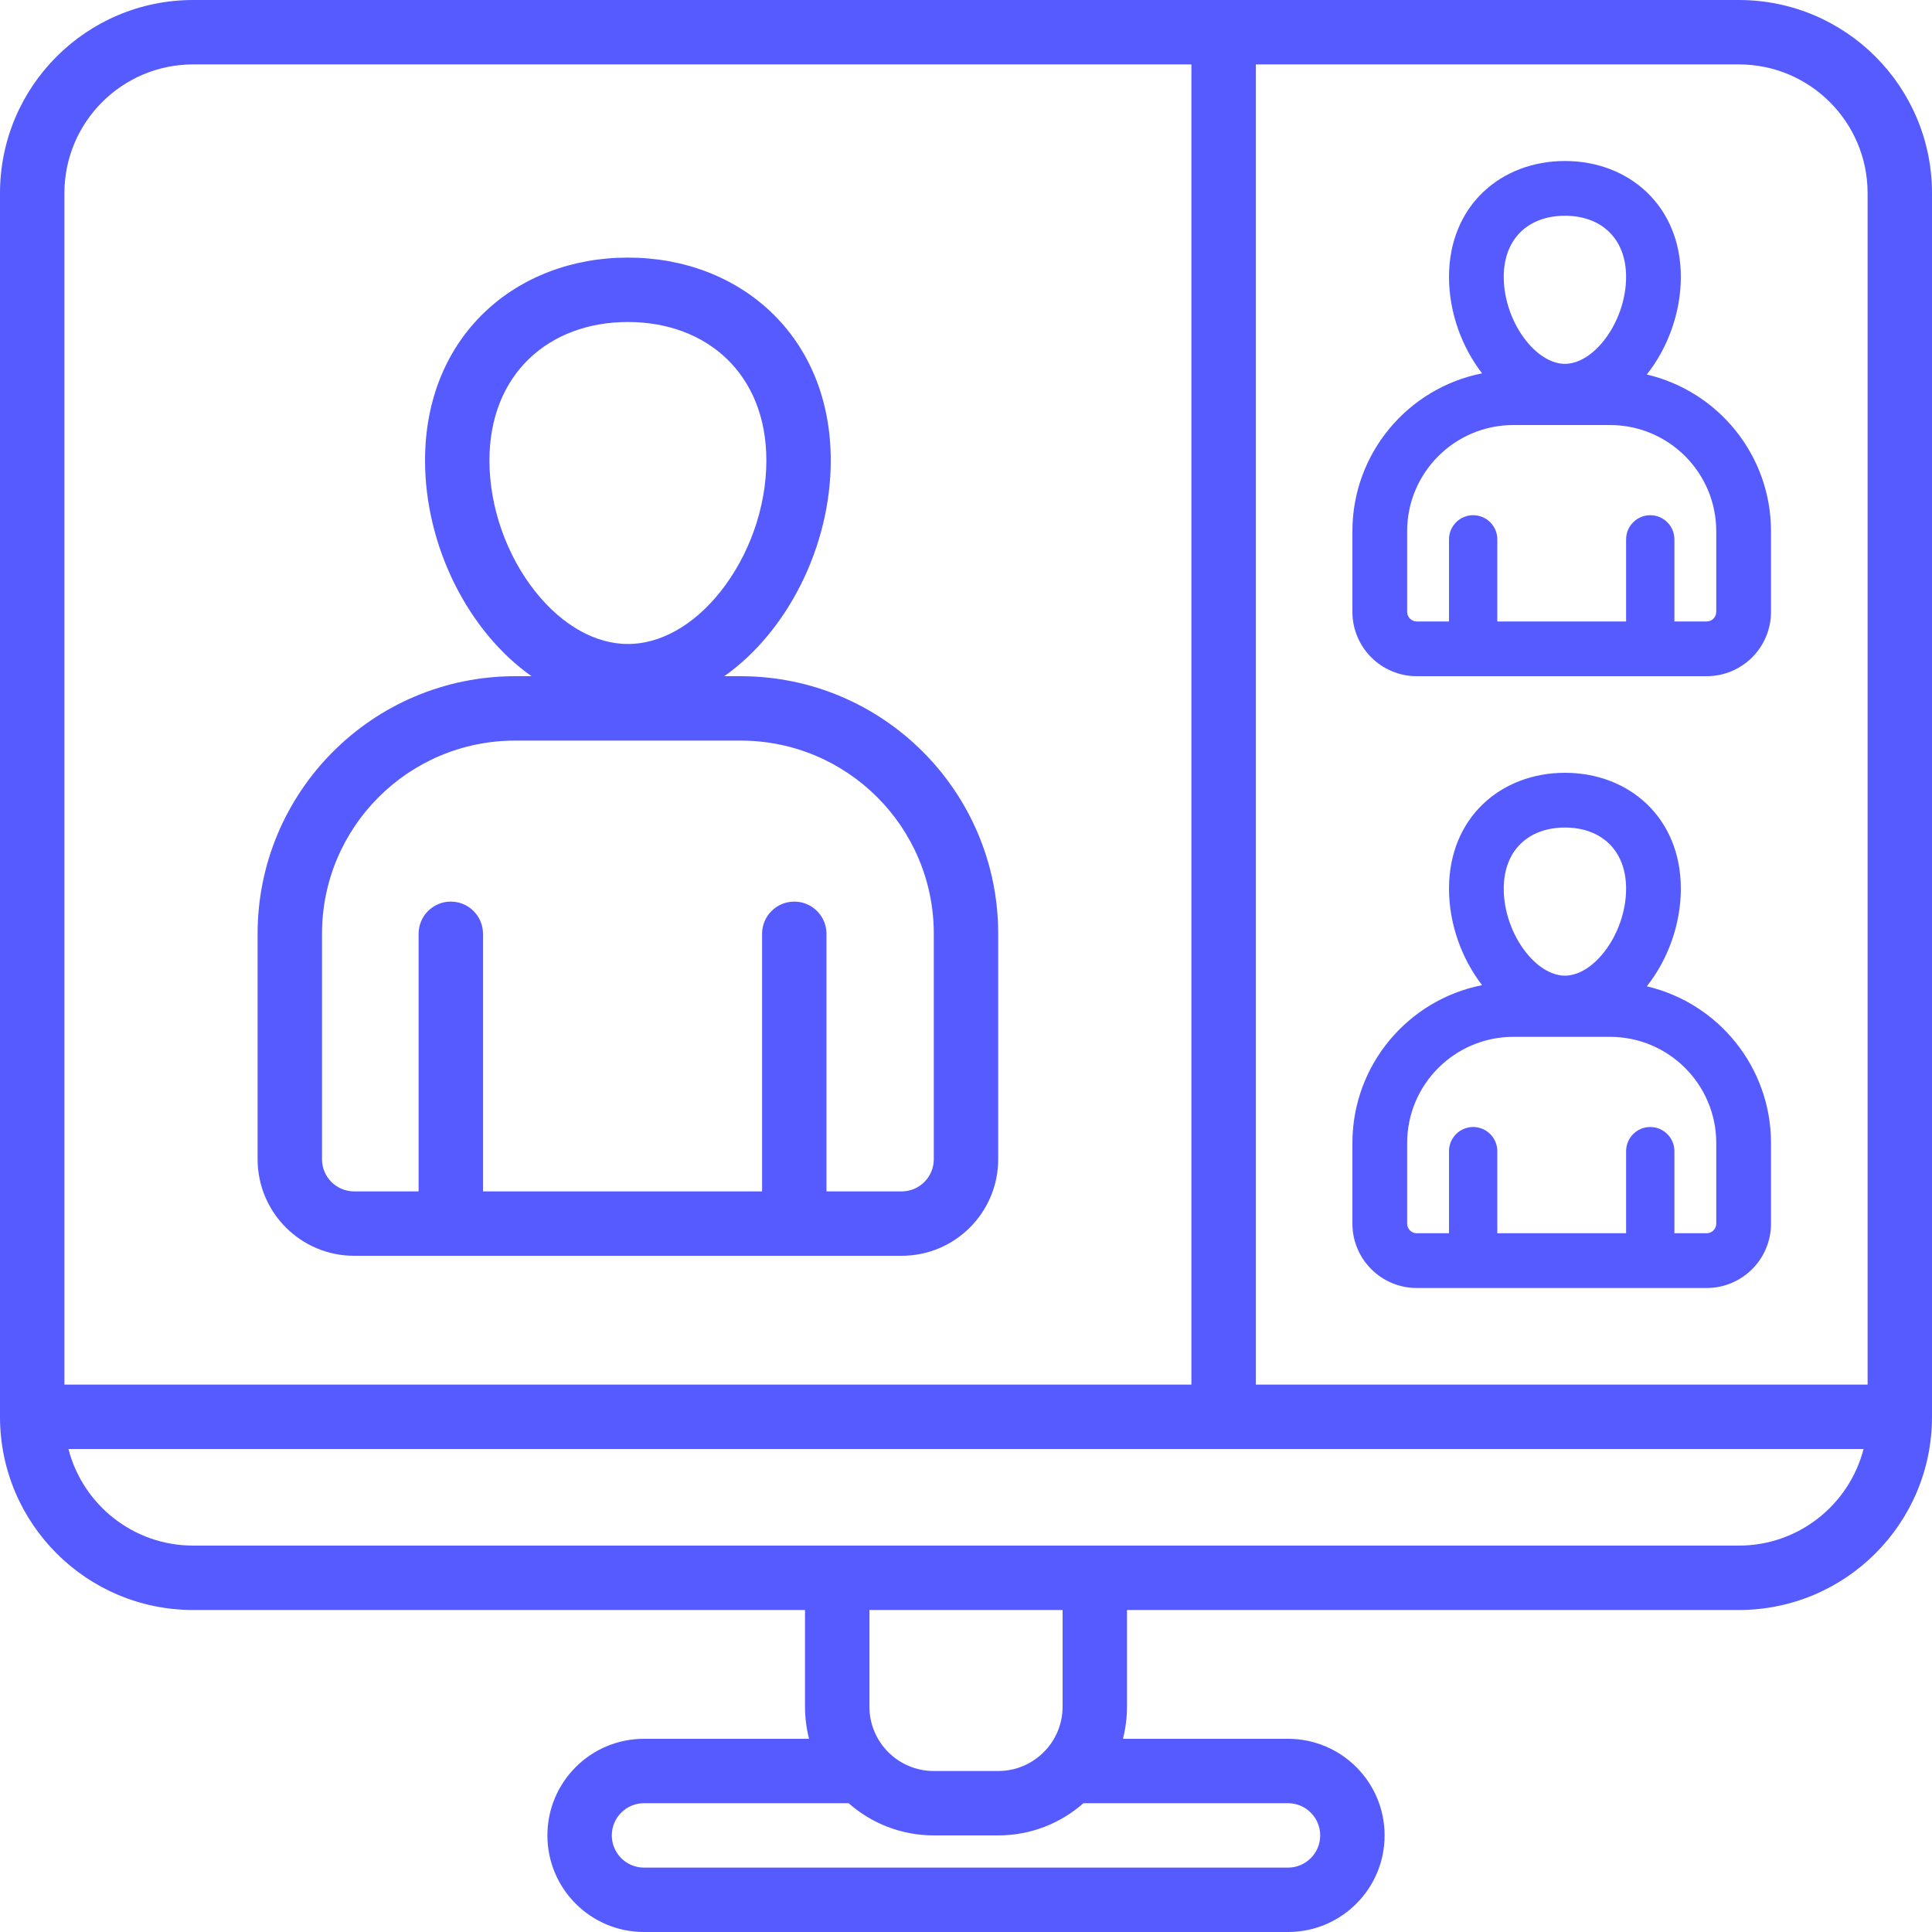<?xml version="1.0" encoding="UTF-8"?> <svg xmlns="http://www.w3.org/2000/svg" width="60" height="60" viewBox="0 0 60 60" fill="none"> <g clip-path="url(#clip0_349_306)"> <path fill-rule="evenodd" clip-rule="evenodd" d="M52.2 8.6C52.2 9.706 51.796 10.807 51.143 11.631C53.354 12.148 55 14.132 55 16.5V19C55 20.105 54.105 21 53 21H44C42.895 21 42 20.105 42 19V16.5C42 14.071 43.732 12.047 46.028 11.595C45.392 10.774 45 9.689 45 8.6C45 6.391 46.612 5 48.6 5C50.588 5 52.2 6.391 52.2 8.6ZM49.812 10.574C50.233 10.041 50.5 9.31 50.5 8.6C50.5 7.398 49.719 6.7 48.6 6.7C47.48 6.7 46.7 7.398 46.7 8.6C46.7 9.31 46.967 10.041 47.388 10.574C47.812 11.11 48.261 11.3 48.6 11.3C48.938 11.3 49.388 11.11 49.812 10.574ZM53 19.3H52V16.75C52 16.336 51.664 16 51.25 16C50.836 16 50.5 16.336 50.5 16.75V19.3H46.5V16.75C46.5 16.336 46.164 16 45.75 16C45.336 16 45 16.336 45 16.75V19.3H44C43.834 19.3 43.7 19.166 43.7 19V16.5C43.7 14.678 45.178 13.2 47 13.2H50C51.822 13.2 53.3 14.678 53.3 16.5V19C53.3 19.166 53.166 19.3 53 19.3Z" fill="#555BFF"></path> <path fill-rule="evenodd" clip-rule="evenodd" d="M52.2 27.6C52.2 28.706 51.796 29.807 51.143 30.631C53.354 31.148 55 33.132 55 35.5V38C55 39.105 54.105 40 53 40H44C42.895 40 42 39.105 42 38V35.5C42 33.071 43.732 31.047 46.028 30.595C45.392 29.774 45 28.689 45 27.6C45 25.391 46.612 24 48.6 24C50.588 24 52.2 25.391 52.2 27.6ZM50.5 27.6C50.5 28.31 50.233 29.041 49.812 29.574C49.388 30.11 48.938 30.3 48.6 30.3C48.261 30.3 47.812 30.11 47.388 29.574C46.967 29.041 46.7 28.31 46.7 27.6C46.7 26.398 47.48 25.7 48.6 25.7C49.719 25.7 50.5 26.398 50.5 27.6ZM53 38.3H52V35.75C52 35.336 51.664 35 51.25 35C50.836 35 50.5 35.336 50.5 35.75V38.3H46.5V35.75C46.5 35.336 46.164 35 45.75 35C45.336 35 45 35.336 45 35.75V38.3H44C43.834 38.3 43.7 38.166 43.7 38V35.5C43.7 33.678 45.178 32.2 47 32.2H50C51.822 32.2 53.3 33.678 53.3 35.5V38C53.3 38.166 53.166 38.3 53 38.3Z" fill="#555BFF"></path> <path fill-rule="evenodd" clip-rule="evenodd" d="M22.493 21C24.462 19.61 25.8 16.962 25.8 14.3C25.8 10.434 22.98 8 19.5 8C16.021 8 13.2 10.434 13.2 14.3C13.2 16.962 14.538 19.61 16.507 21H16C11.582 21 8 24.582 8 29V36C8 37.657 9.343 39 11 39H28C29.657 39 31 37.657 31 36V29C31 24.582 27.418 21 23 21H22.493ZM22.386 18.359C23.256 17.26 23.8 15.769 23.8 14.3C23.8 11.619 21.957 10 19.5 10C17.043 10 15.2 11.619 15.2 14.3C15.2 15.769 15.745 17.26 16.614 18.359C17.487 19.462 18.532 20 19.5 20C20.469 20 21.514 19.462 22.386 18.359ZM16 23H23C26.314 23 29 25.686 29 29V36C29 36.552 28.552 37 28 37H25.667V29C25.667 28.448 25.219 28 24.667 28C24.115 28 23.667 28.448 23.667 29V37H15V29C15 28.448 14.552 28 14 28C13.448 28 13 28.448 13 29V37H11C10.448 37 10 36.552 10 36V29C10 25.686 12.686 23 16 23Z" fill="#555BFF"></path> <path fill-rule="evenodd" clip-rule="evenodd" d="M25 50H6C2.686 50 0 47.314 0 44V6C0 2.686 2.686 0 6 0H54C57.314 0 60 2.686 60 6V44C60 47.314 57.314 50 54 50H35V53C35 53.345 34.956 53.68 34.874 54H40C41.657 54 43 55.343 43 57C43 58.657 41.657 60 40 60H20C18.343 60 17 58.657 17 57C17 55.343 18.343 54 20 54H25.126C25.044 53.68 25 53.345 25 53V50ZM39 2H54C56.209 2 58 3.791 58 6V43H39V2ZM2.126 45H57.874C57.43 46.725 55.864 48 54 48H6C4.136 48 2.57 46.725 2.126 45ZM40 56H33.646C32.941 56.622 32.014 57 31 57H29C27.986 57 27.059 56.622 26.354 56H20C19.448 56 19 56.448 19 57C19 57.552 19.448 58 20 58H40C40.552 58 41 57.552 41 57C41 56.448 40.552 56 40 56ZM27 50V53C27 54.105 27.895 55 29 55H31C32.105 55 33 54.105 33 53V50H27ZM37 43H2V6C2 3.791 3.791 2 6 2H37V43Z" fill="#555BFF"></path> </g> <defs> <clipPath id="clip0_349_306"> <rect width="60" height="60" fill="white"></rect> </clipPath> </defs> </svg> 